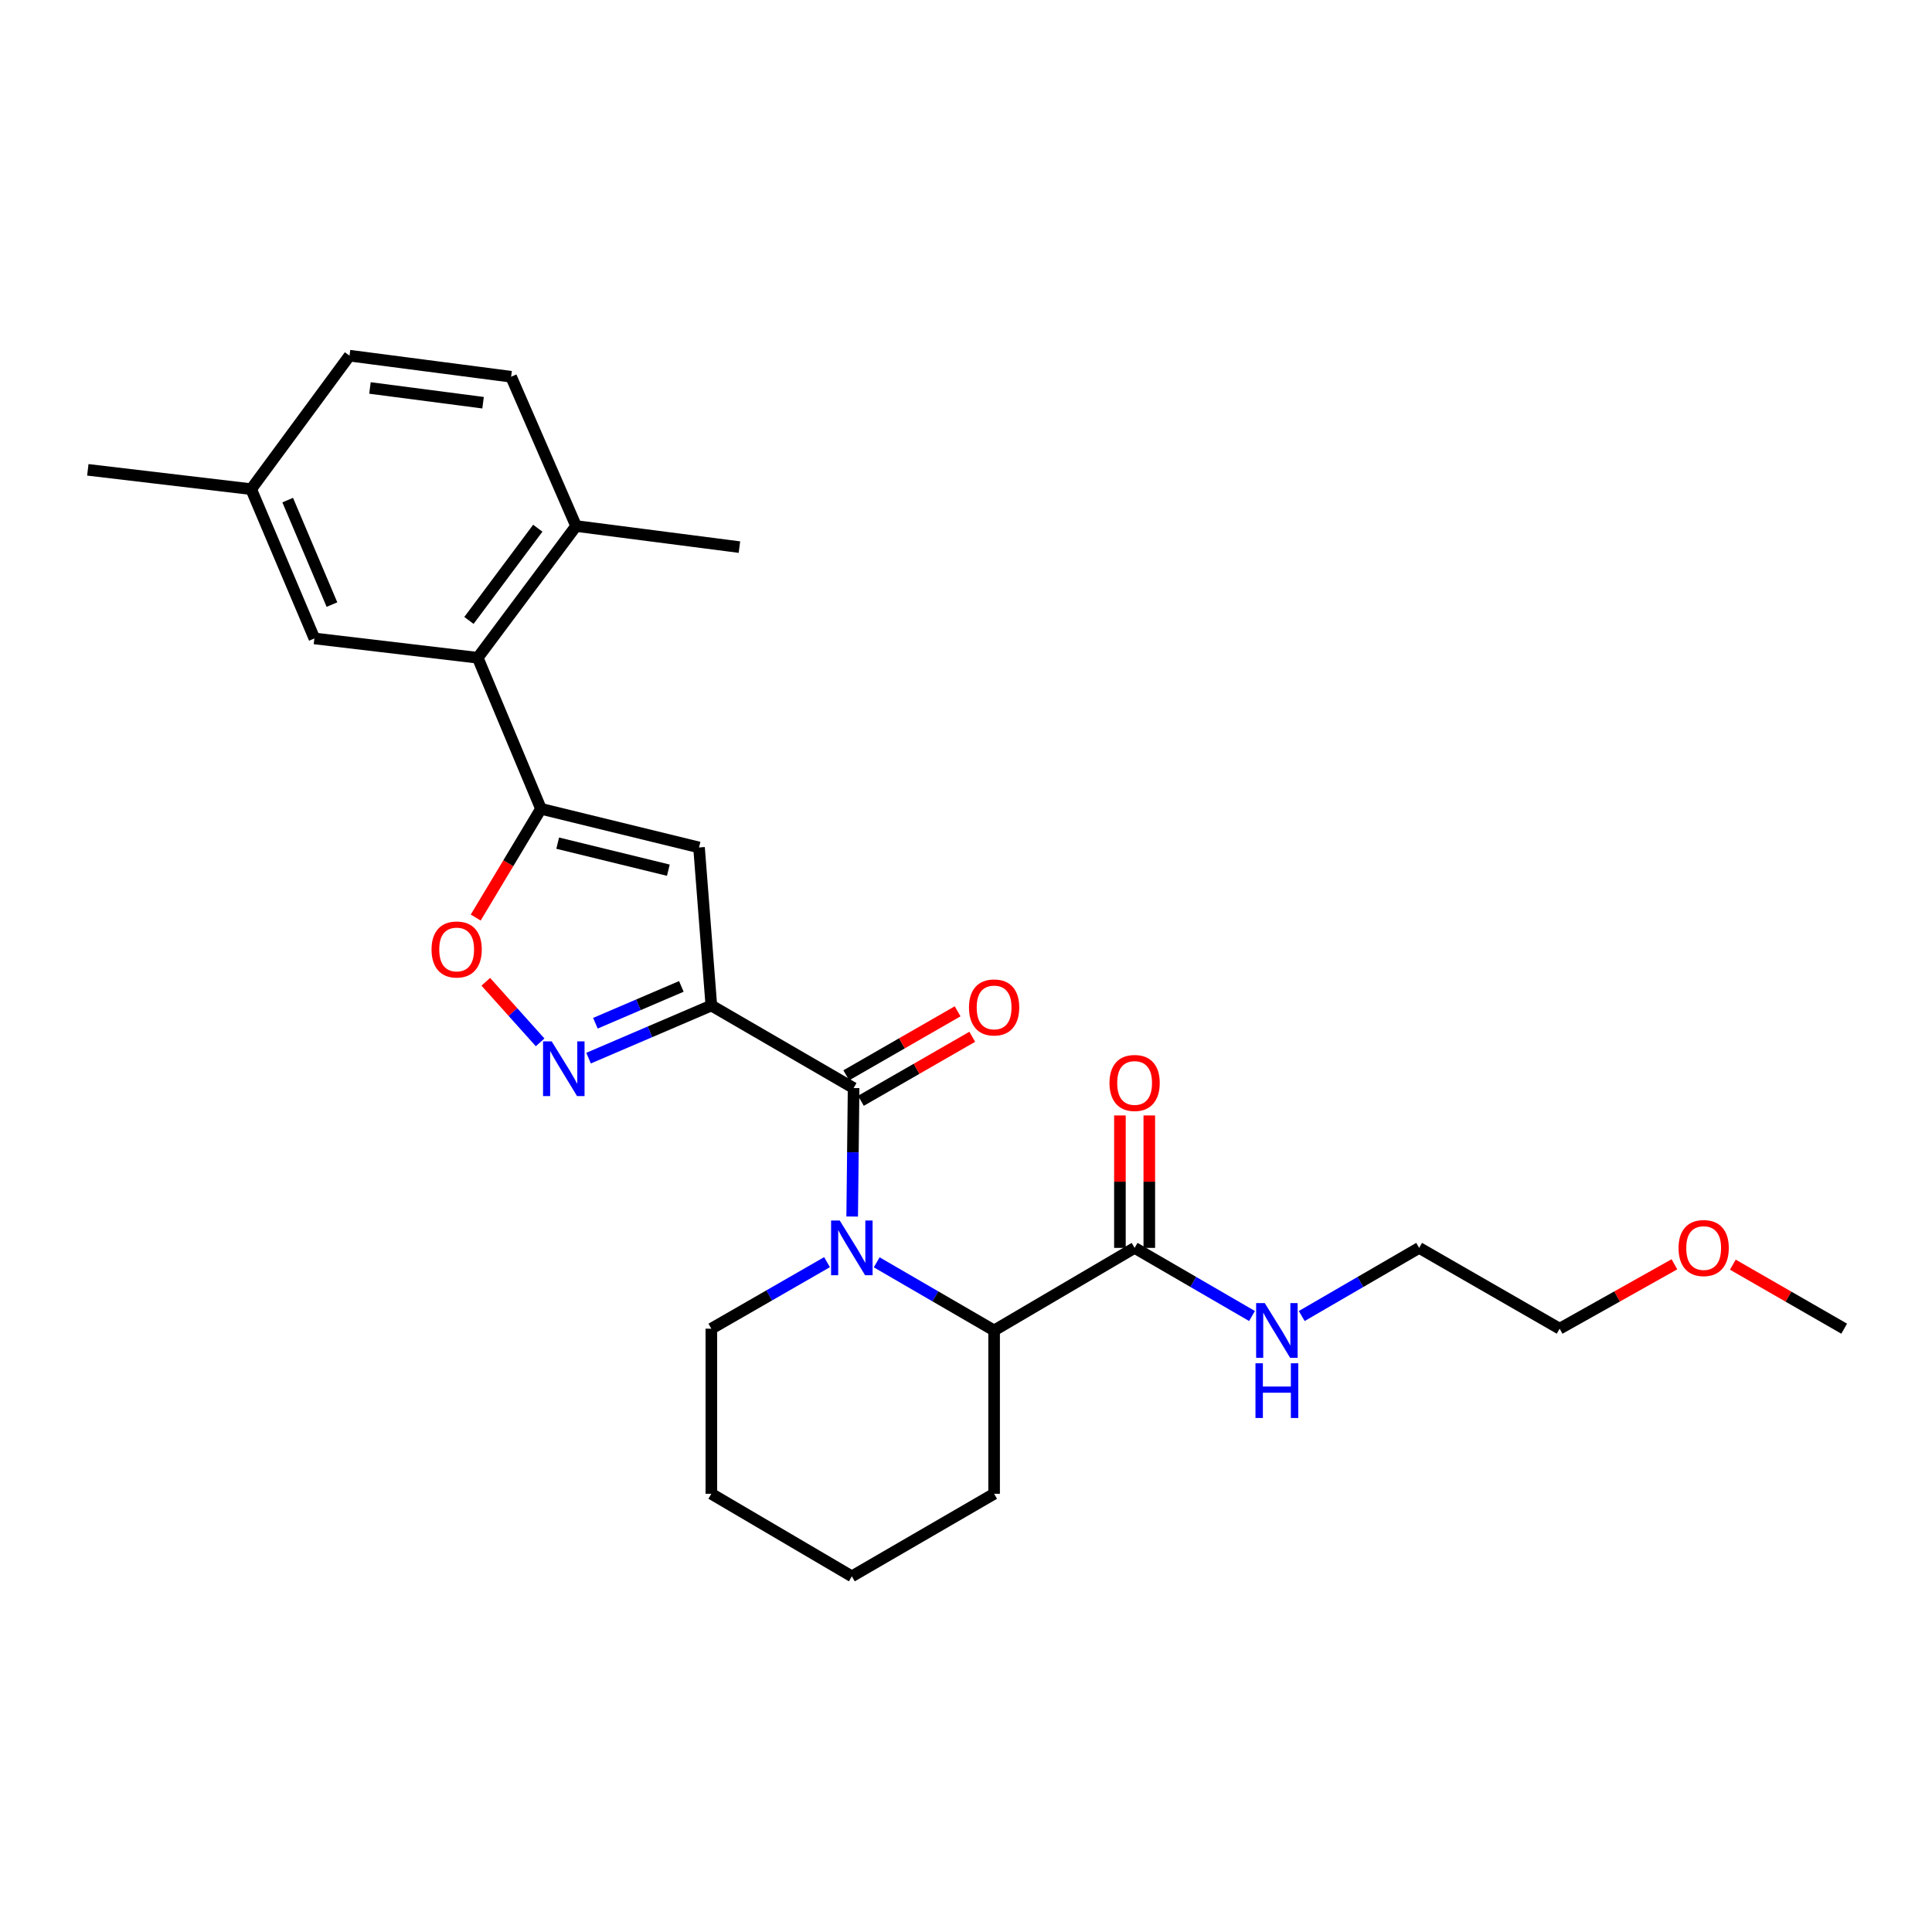 <?xml version='1.0' encoding='iso-8859-1'?>
<svg version='1.1' baseProfile='full'
              xmlns='http://www.w3.org/2000/svg'
                      xmlns:rdkit='http://www.rdkit.org/xml'
                      xmlns:xlink='http://www.w3.org/1999/xlink'
                  xml:space='preserve'
width='1000px' height='1000px' viewBox='0 0 1000 1000'>
<!-- END OF HEADER -->
<rect style='opacity:1.0;fill:#FFFFFF;stroke:none' width='1000' height='1000' x='0' y='0'> </rect>
<path class='bond-0' d='M 587.273,645.905 L 617.657,663.538' style='fill:none;fill-rule:evenodd;stroke:#000000;stroke-width:6px;stroke-linecap:butt;stroke-linejoin:miter;stroke-opacity:1' />
<path class='bond-0' d='M 617.657,663.538 L 648.041,681.17' style='fill:none;fill-rule:evenodd;stroke:#0000FF;stroke-width:6px;stroke-linecap:butt;stroke-linejoin:miter;stroke-opacity:1' />
<path class='bond-1' d='M 594.877,645.905 L 594.877,611.629' style='fill:none;fill-rule:evenodd;stroke:#000000;stroke-width:6px;stroke-linecap:butt;stroke-linejoin:miter;stroke-opacity:1' />
<path class='bond-1' d='M 594.877,611.629 L 594.877,577.354' style='fill:none;fill-rule:evenodd;stroke:#FF0000;stroke-width:6px;stroke-linecap:butt;stroke-linejoin:miter;stroke-opacity:1' />
<path class='bond-1' d='M 579.669,645.905 L 579.669,611.629' style='fill:none;fill-rule:evenodd;stroke:#000000;stroke-width:6px;stroke-linecap:butt;stroke-linejoin:miter;stroke-opacity:1' />
<path class='bond-1' d='M 579.669,611.629 L 579.669,577.354' style='fill:none;fill-rule:evenodd;stroke:#FF0000;stroke-width:6px;stroke-linecap:butt;stroke-linejoin:miter;stroke-opacity:1' />
<path class='bond-2' d='M 587.273,645.905 L 514.548,688.638' style='fill:none;fill-rule:evenodd;stroke:#000000;stroke-width:6px;stroke-linecap:butt;stroke-linejoin:miter;stroke-opacity:1' />
<path class='bond-3' d='M 673.778,681.17 L 704.163,663.538' style='fill:none;fill-rule:evenodd;stroke:#0000FF;stroke-width:6px;stroke-linecap:butt;stroke-linejoin:miter;stroke-opacity:1' />
<path class='bond-3' d='M 704.163,663.538 L 734.547,645.905' style='fill:none;fill-rule:evenodd;stroke:#000000;stroke-width:6px;stroke-linecap:butt;stroke-linejoin:miter;stroke-opacity:1' />
<path class='bond-4' d='M 866.676,654.398 L 836.974,671.061' style='fill:none;fill-rule:evenodd;stroke:#FF0000;stroke-width:6px;stroke-linecap:butt;stroke-linejoin:miter;stroke-opacity:1' />
<path class='bond-4' d='M 836.974,671.061 L 807.271,687.725' style='fill:none;fill-rule:evenodd;stroke:#000000;stroke-width:6px;stroke-linecap:butt;stroke-linejoin:miter;stroke-opacity:1' />
<path class='bond-5' d='M 896.91,654.586 L 925.728,671.156' style='fill:none;fill-rule:evenodd;stroke:#FF0000;stroke-width:6px;stroke-linecap:butt;stroke-linejoin:miter;stroke-opacity:1' />
<path class='bond-5' d='M 925.728,671.156 L 954.545,687.725' style='fill:none;fill-rule:evenodd;stroke:#000000;stroke-width:6px;stroke-linecap:butt;stroke-linejoin:miter;stroke-opacity:1' />
<path class='bond-6' d='M 734.547,645.905 L 807.271,687.725' style='fill:none;fill-rule:evenodd;stroke:#000000;stroke-width:6px;stroke-linecap:butt;stroke-linejoin:miter;stroke-opacity:1' />
<path class='bond-7' d='M 445.605,569.77 L 474.423,553.203' style='fill:none;fill-rule:evenodd;stroke:#000000;stroke-width:6px;stroke-linecap:butt;stroke-linejoin:miter;stroke-opacity:1' />
<path class='bond-7' d='M 474.423,553.203 L 503.24,536.637' style='fill:none;fill-rule:evenodd;stroke:#FF0000;stroke-width:6px;stroke-linecap:butt;stroke-linejoin:miter;stroke-opacity:1' />
<path class='bond-7' d='M 438.026,556.586 L 466.844,540.019' style='fill:none;fill-rule:evenodd;stroke:#000000;stroke-width:6px;stroke-linecap:butt;stroke-linejoin:miter;stroke-opacity:1' />
<path class='bond-7' d='M 466.844,540.019 L 495.661,523.453' style='fill:none;fill-rule:evenodd;stroke:#FF0000;stroke-width:6px;stroke-linecap:butt;stroke-linejoin:miter;stroke-opacity:1' />
<path class='bond-8' d='M 441.815,563.178 L 441.452,596.427' style='fill:none;fill-rule:evenodd;stroke:#000000;stroke-width:6px;stroke-linecap:butt;stroke-linejoin:miter;stroke-opacity:1' />
<path class='bond-8' d='M 441.452,596.427 L 441.089,629.677' style='fill:none;fill-rule:evenodd;stroke:#0000FF;stroke-width:6px;stroke-linecap:butt;stroke-linejoin:miter;stroke-opacity:1' />
<path class='bond-9' d='M 441.815,563.178 L 368.187,520.454' style='fill:none;fill-rule:evenodd;stroke:#000000;stroke-width:6px;stroke-linecap:butt;stroke-linejoin:miter;stroke-opacity:1' />
<path class='bond-10' d='M 453.78,653.373 L 484.164,671.005' style='fill:none;fill-rule:evenodd;stroke:#0000FF;stroke-width:6px;stroke-linecap:butt;stroke-linejoin:miter;stroke-opacity:1' />
<path class='bond-10' d='M 484.164,671.005 L 514.548,688.638' style='fill:none;fill-rule:evenodd;stroke:#000000;stroke-width:6px;stroke-linecap:butt;stroke-linejoin:miter;stroke-opacity:1' />
<path class='bond-11' d='M 428.074,653.287 L 398.13,670.506' style='fill:none;fill-rule:evenodd;stroke:#0000FF;stroke-width:6px;stroke-linecap:butt;stroke-linejoin:miter;stroke-opacity:1' />
<path class='bond-11' d='M 398.13,670.506 L 368.187,687.725' style='fill:none;fill-rule:evenodd;stroke:#000000;stroke-width:6px;stroke-linecap:butt;stroke-linejoin:miter;stroke-opacity:1' />
<path class='bond-12' d='M 514.548,688.638 L 514.548,773.182' style='fill:none;fill-rule:evenodd;stroke:#000000;stroke-width:6px;stroke-linecap:butt;stroke-linejoin:miter;stroke-opacity:1' />
<path class='bond-13' d='M 246.23,474.925 L 263.115,446.783' style='fill:none;fill-rule:evenodd;stroke:#FF0000;stroke-width:6px;stroke-linecap:butt;stroke-linejoin:miter;stroke-opacity:1' />
<path class='bond-13' d='M 263.115,446.783 L 280.001,418.641' style='fill:none;fill-rule:evenodd;stroke:#000000;stroke-width:6px;stroke-linecap:butt;stroke-linejoin:miter;stroke-opacity:1' />
<path class='bond-14' d='M 251.441,508.171 L 265.505,523.849' style='fill:none;fill-rule:evenodd;stroke:#FF0000;stroke-width:6px;stroke-linecap:butt;stroke-linejoin:miter;stroke-opacity:1' />
<path class='bond-14' d='M 265.505,523.849 L 279.569,539.526' style='fill:none;fill-rule:evenodd;stroke:#0000FF;stroke-width:6px;stroke-linecap:butt;stroke-linejoin:miter;stroke-opacity:1' />
<path class='bond-15' d='M 280.001,418.641 L 361.817,438.639' style='fill:none;fill-rule:evenodd;stroke:#000000;stroke-width:6px;stroke-linecap:butt;stroke-linejoin:miter;stroke-opacity:1' />
<path class='bond-15' d='M 288.663,436.413 L 345.934,450.411' style='fill:none;fill-rule:evenodd;stroke:#000000;stroke-width:6px;stroke-linecap:butt;stroke-linejoin:miter;stroke-opacity:1' />
<path class='bond-16' d='M 280.001,418.641 L 247.272,340.459' style='fill:none;fill-rule:evenodd;stroke:#000000;stroke-width:6px;stroke-linecap:butt;stroke-linejoin:miter;stroke-opacity:1' />
<path class='bond-17' d='M 361.817,438.639 L 368.187,520.454' style='fill:none;fill-rule:evenodd;stroke:#000000;stroke-width:6px;stroke-linecap:butt;stroke-linejoin:miter;stroke-opacity:1' />
<path class='bond-18' d='M 368.187,520.454 L 336.412,534.072' style='fill:none;fill-rule:evenodd;stroke:#000000;stroke-width:6px;stroke-linecap:butt;stroke-linejoin:miter;stroke-opacity:1' />
<path class='bond-18' d='M 336.412,534.072 L 304.638,547.69' style='fill:none;fill-rule:evenodd;stroke:#0000FF;stroke-width:6px;stroke-linecap:butt;stroke-linejoin:miter;stroke-opacity:1' />
<path class='bond-18' d='M 352.664,510.562 L 330.422,520.094' style='fill:none;fill-rule:evenodd;stroke:#000000;stroke-width:6px;stroke-linecap:butt;stroke-linejoin:miter;stroke-opacity:1' />
<path class='bond-18' d='M 330.422,520.094 L 308.18,529.627' style='fill:none;fill-rule:evenodd;stroke:#0000FF;stroke-width:6px;stroke-linecap:butt;stroke-linejoin:miter;stroke-opacity:1' />
<path class='bond-19' d='M 264.549,195.001 L 180.909,184.094' style='fill:none;fill-rule:evenodd;stroke:#000000;stroke-width:6px;stroke-linecap:butt;stroke-linejoin:miter;stroke-opacity:1' />
<path class='bond-19' d='M 250.037,208.445 L 191.489,200.81' style='fill:none;fill-rule:evenodd;stroke:#000000;stroke-width:6px;stroke-linecap:butt;stroke-linejoin:miter;stroke-opacity:1' />
<path class='bond-20' d='M 264.549,195.001 L 298.183,272.271' style='fill:none;fill-rule:evenodd;stroke:#000000;stroke-width:6px;stroke-linecap:butt;stroke-linejoin:miter;stroke-opacity:1' />
<path class='bond-21' d='M 298.183,272.271 L 247.272,340.459' style='fill:none;fill-rule:evenodd;stroke:#000000;stroke-width:6px;stroke-linecap:butt;stroke-linejoin:miter;stroke-opacity:1' />
<path class='bond-21' d='M 278.36,273.401 L 242.723,321.133' style='fill:none;fill-rule:evenodd;stroke:#000000;stroke-width:6px;stroke-linecap:butt;stroke-linejoin:miter;stroke-opacity:1' />
<path class='bond-22' d='M 298.183,272.271 L 382.727,283.186' style='fill:none;fill-rule:evenodd;stroke:#000000;stroke-width:6px;stroke-linecap:butt;stroke-linejoin:miter;stroke-opacity:1' />
<path class='bond-23' d='M 247.272,340.459 L 162.728,330.456' style='fill:none;fill-rule:evenodd;stroke:#000000;stroke-width:6px;stroke-linecap:butt;stroke-linejoin:miter;stroke-opacity:1' />
<path class='bond-24' d='M 162.728,330.456 L 129.999,253.186' style='fill:none;fill-rule:evenodd;stroke:#000000;stroke-width:6px;stroke-linecap:butt;stroke-linejoin:miter;stroke-opacity:1' />
<path class='bond-24' d='M 171.821,312.934 L 148.911,258.845' style='fill:none;fill-rule:evenodd;stroke:#000000;stroke-width:6px;stroke-linecap:butt;stroke-linejoin:miter;stroke-opacity:1' />
<path class='bond-25' d='M 180.909,184.094 L 129.999,253.186' style='fill:none;fill-rule:evenodd;stroke:#000000;stroke-width:6px;stroke-linecap:butt;stroke-linejoin:miter;stroke-opacity:1' />
<path class='bond-26' d='M 129.999,253.186 L 45.455,243.183' style='fill:none;fill-rule:evenodd;stroke:#000000;stroke-width:6px;stroke-linecap:butt;stroke-linejoin:miter;stroke-opacity:1' />
<path class='bond-27' d='M 368.187,687.725 L 368.187,773.182' style='fill:none;fill-rule:evenodd;stroke:#000000;stroke-width:6px;stroke-linecap:butt;stroke-linejoin:miter;stroke-opacity:1' />
<path class='bond-28' d='M 514.548,773.182 L 440.911,815.906' style='fill:none;fill-rule:evenodd;stroke:#000000;stroke-width:6px;stroke-linecap:butt;stroke-linejoin:miter;stroke-opacity:1' />
<path class='bond-29' d='M 368.187,773.182 L 440.911,815.906' style='fill:none;fill-rule:evenodd;stroke:#000000;stroke-width:6px;stroke-linecap:butt;stroke-linejoin:miter;stroke-opacity:1' />
<path  class='atom-1' d='M 654.65 674.478
L 663.93 689.478
Q 664.85 690.958, 666.33 693.638
Q 667.81 696.318, 667.89 696.478
L 667.89 674.478
L 671.65 674.478
L 671.65 702.798
L 667.77 702.798
L 657.81 686.398
Q 656.65 684.478, 655.41 682.278
Q 654.21 680.078, 653.85 679.398
L 653.85 702.798
L 650.17 702.798
L 650.17 674.478
L 654.65 674.478
' fill='#0000FF'/>
<path  class='atom-1' d='M 649.83 705.63
L 653.67 705.63
L 653.67 717.67
L 668.15 717.67
L 668.15 705.63
L 671.99 705.63
L 671.99 733.95
L 668.15 733.95
L 668.15 720.87
L 653.67 720.87
L 653.67 733.95
L 649.83 733.95
L 649.83 705.63
' fill='#0000FF'/>
<path  class='atom-2' d='M 574.273 560.537
Q 574.273 553.737, 577.633 549.937
Q 580.993 546.137, 587.273 546.137
Q 593.553 546.137, 596.913 549.937
Q 600.273 553.737, 600.273 560.537
Q 600.273 567.417, 596.873 571.337
Q 593.473 575.217, 587.273 575.217
Q 581.033 575.217, 577.633 571.337
Q 574.273 567.457, 574.273 560.537
M 587.273 572.017
Q 591.593 572.017, 593.913 569.137
Q 596.273 566.217, 596.273 560.537
Q 596.273 554.977, 593.913 552.177
Q 591.593 549.337, 587.273 549.337
Q 582.953 549.337, 580.593 552.137
Q 578.273 554.937, 578.273 560.537
Q 578.273 566.257, 580.593 569.137
Q 582.953 572.017, 587.273 572.017
' fill='#FF0000'/>
<path  class='atom-3' d='M 868.812 645.985
Q 868.812 639.185, 872.172 635.385
Q 875.532 631.585, 881.812 631.585
Q 888.092 631.585, 891.452 635.385
Q 894.812 639.185, 894.812 645.985
Q 894.812 652.865, 891.412 656.785
Q 888.012 660.665, 881.812 660.665
Q 875.572 660.665, 872.172 656.785
Q 868.812 652.905, 868.812 645.985
M 881.812 657.465
Q 886.132 657.465, 888.452 654.585
Q 890.812 651.665, 890.812 645.985
Q 890.812 640.425, 888.452 637.625
Q 886.132 634.785, 881.812 634.785
Q 877.492 634.785, 875.132 637.585
Q 872.812 640.385, 872.812 645.985
Q 872.812 651.705, 875.132 654.585
Q 877.492 657.465, 881.812 657.465
' fill='#FF0000'/>
<path  class='atom-6' d='M 501.548 521.446
Q 501.548 514.646, 504.908 510.846
Q 508.268 507.046, 514.548 507.046
Q 520.828 507.046, 524.188 510.846
Q 527.548 514.646, 527.548 521.446
Q 527.548 528.326, 524.148 532.246
Q 520.748 536.126, 514.548 536.126
Q 508.308 536.126, 504.908 532.246
Q 501.548 528.366, 501.548 521.446
M 514.548 532.926
Q 518.868 532.926, 521.188 530.046
Q 523.548 527.126, 523.548 521.446
Q 523.548 515.886, 521.188 513.086
Q 518.868 510.246, 514.548 510.246
Q 510.228 510.246, 507.868 513.046
Q 505.548 515.846, 505.548 521.446
Q 505.548 527.166, 507.868 530.046
Q 510.228 532.926, 514.548 532.926
' fill='#FF0000'/>
<path  class='atom-7' d='M 434.651 631.745
L 443.931 646.745
Q 444.851 648.225, 446.331 650.905
Q 447.811 653.585, 447.891 653.745
L 447.891 631.745
L 451.651 631.745
L 451.651 660.065
L 447.771 660.065
L 437.811 643.665
Q 436.651 641.745, 435.411 639.545
Q 434.211 637.345, 433.851 636.665
L 433.851 660.065
L 430.171 660.065
L 430.171 631.745
L 434.651 631.745
' fill='#0000FF'/>
<path  class='atom-9' d='M 223.365 491.446
Q 223.365 484.646, 226.725 480.846
Q 230.085 477.046, 236.365 477.046
Q 242.645 477.046, 246.005 480.846
Q 249.365 484.646, 249.365 491.446
Q 249.365 498.326, 245.965 502.246
Q 242.565 506.126, 236.365 506.126
Q 230.125 506.126, 226.725 502.246
Q 223.365 498.366, 223.365 491.446
M 236.365 502.926
Q 240.685 502.926, 243.005 500.046
Q 245.365 497.126, 245.365 491.446
Q 245.365 485.886, 243.005 483.086
Q 240.685 480.246, 236.365 480.246
Q 232.045 480.246, 229.685 483.046
Q 227.365 485.846, 227.365 491.446
Q 227.365 497.166, 229.685 500.046
Q 232.045 502.926, 236.365 502.926
' fill='#FF0000'/>
<path  class='atom-13' d='M 285.561 539.023
L 294.841 554.023
Q 295.761 555.503, 297.241 558.183
Q 298.721 560.863, 298.801 561.023
L 298.801 539.023
L 302.561 539.023
L 302.561 567.343
L 298.681 567.343
L 288.721 550.943
Q 287.561 549.023, 286.321 546.823
Q 285.121 544.623, 284.761 543.943
L 284.761 567.343
L 281.081 567.343
L 281.081 539.023
L 285.561 539.023
' fill='#0000FF'/>
</svg>
